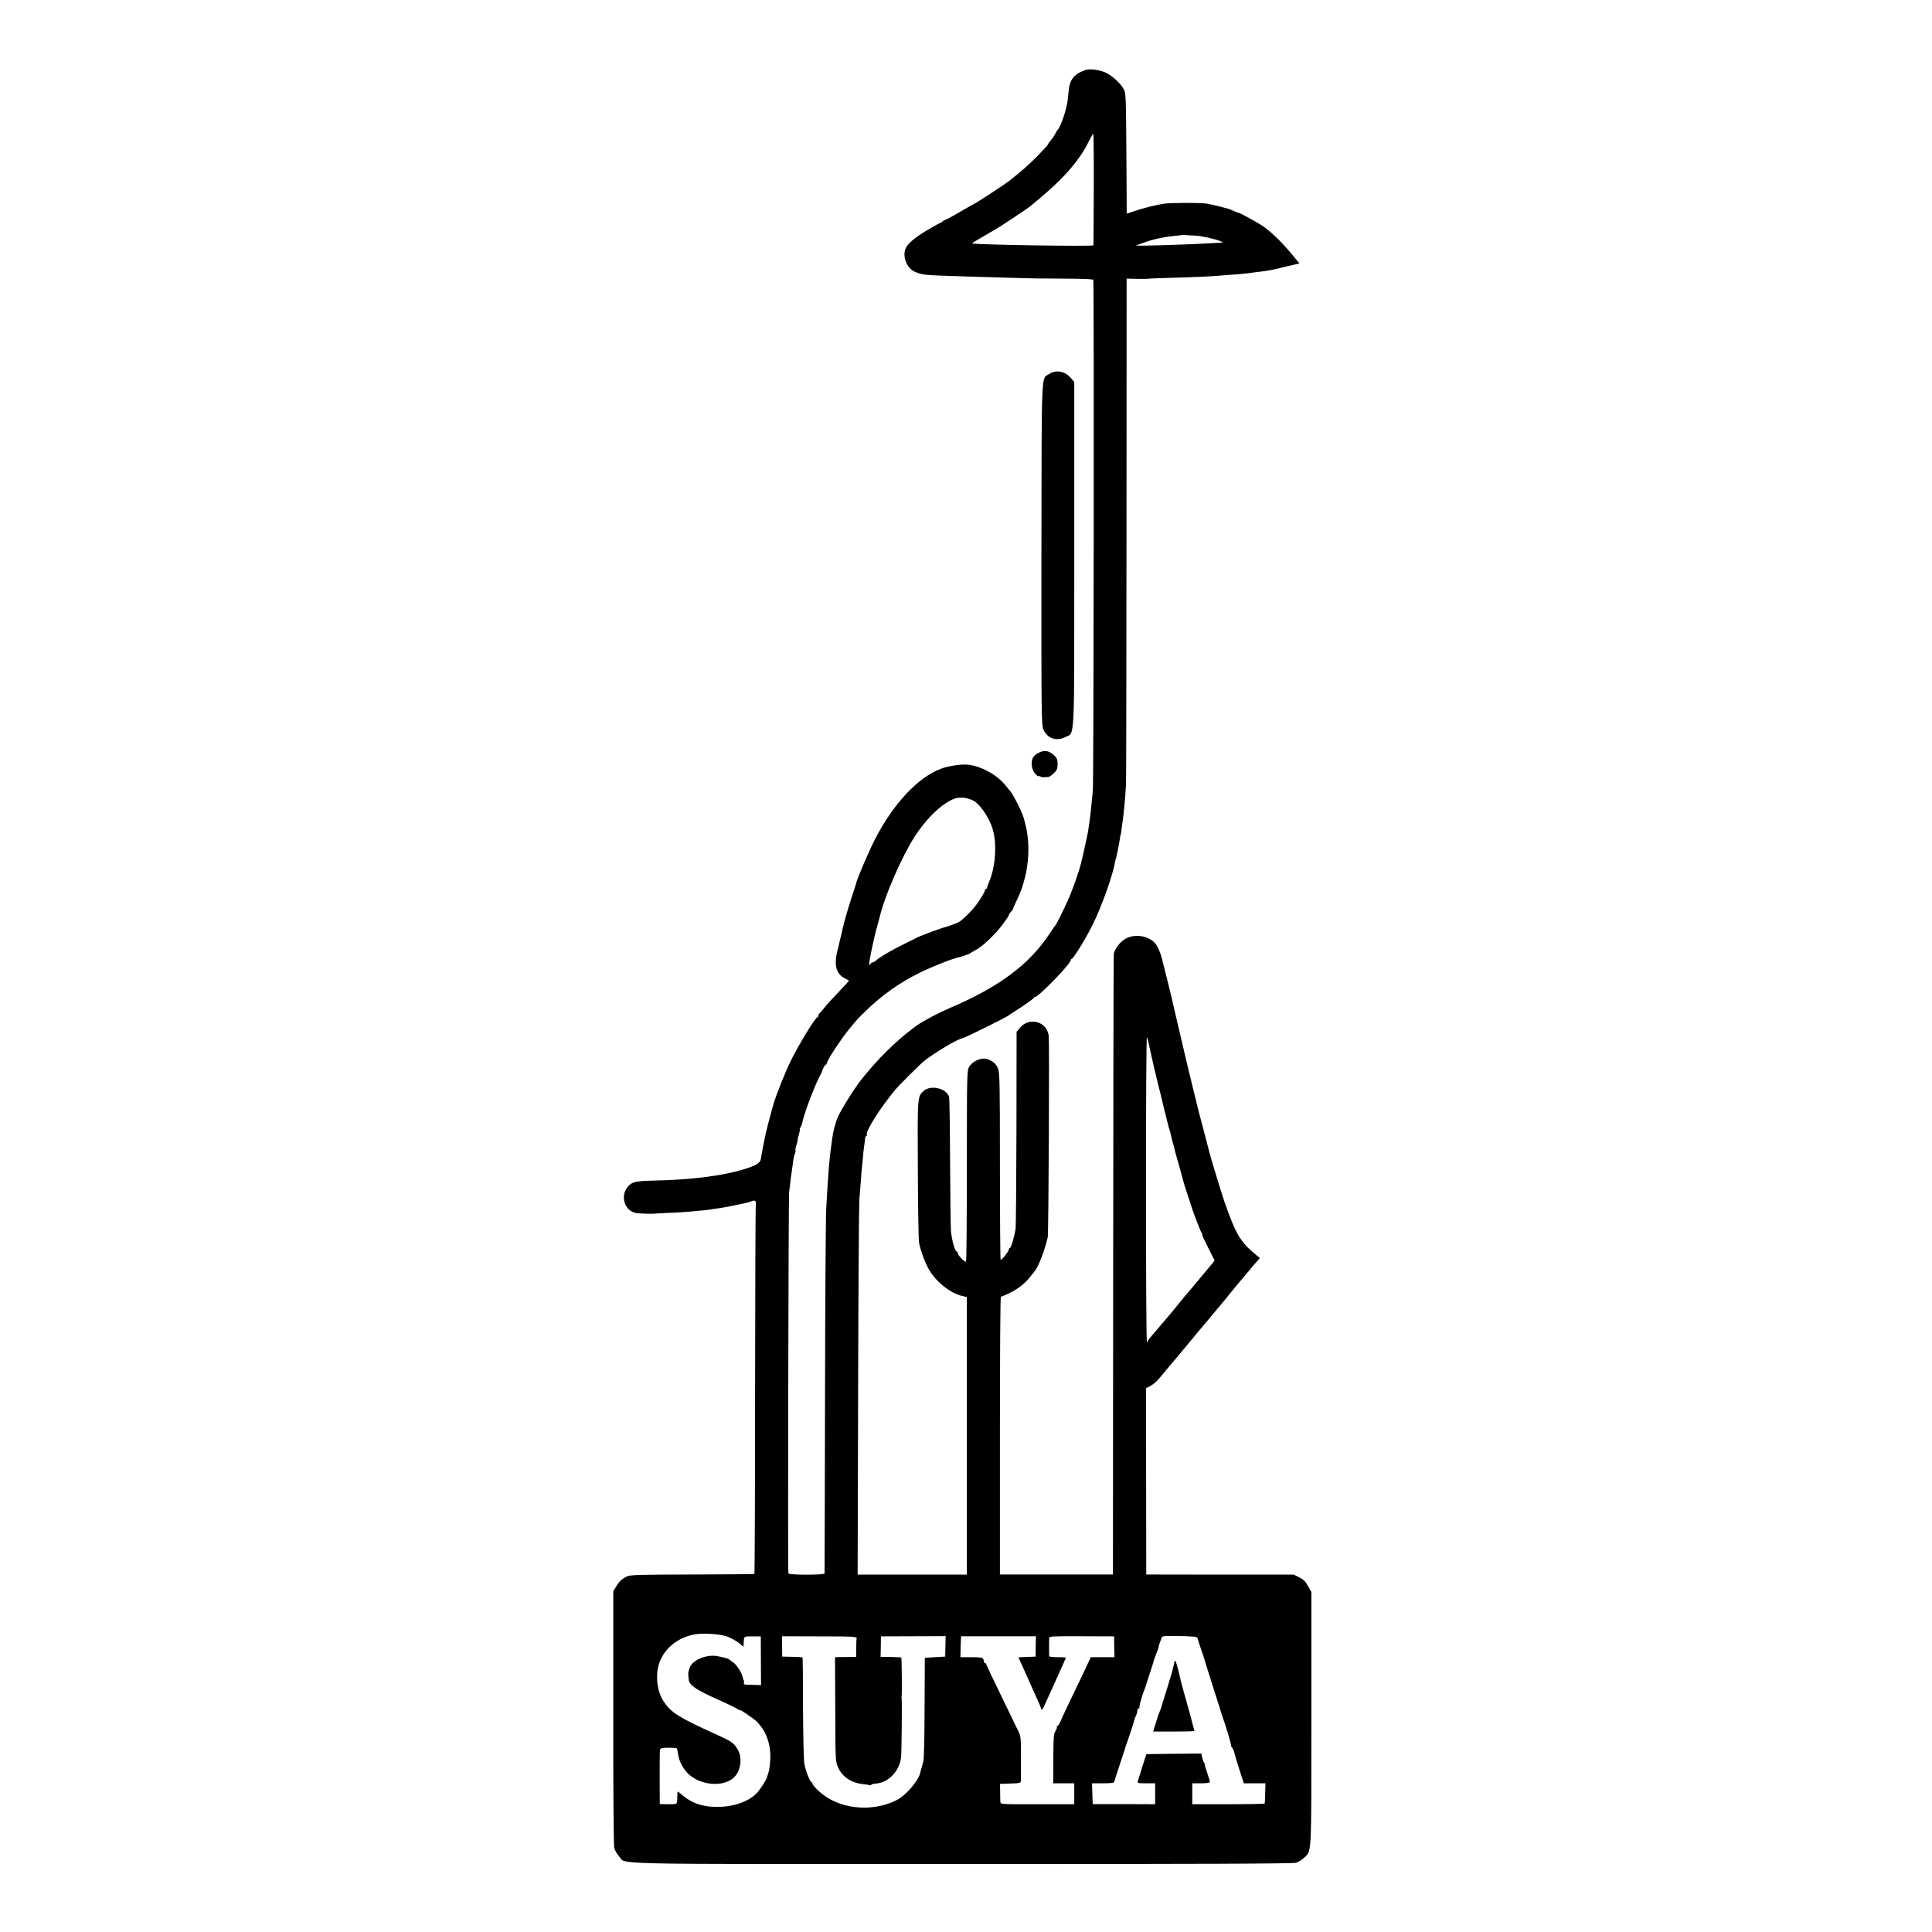 <?xml version="1.0" standalone="no"?>
<!DOCTYPE svg PUBLIC "-//W3C//DTD SVG 20010904//EN"
 "http://www.w3.org/TR/2001/REC-SVG-20010904/DTD/svg10.dtd">
<svg version="1.0" xmlns="http://www.w3.org/2000/svg"
 width="1624pt" height="1624pt" viewBox="0 0 1624 1624"
 preserveAspectRatio="xMidYMid meet">
<g transform="translate(0,1624) scale(0.1,-0.1)"
fill="#000000" stroke="none">
<path d="M9130 15653 c-92 -28 -136 -77 -145 -161 -3 -31 -8 -76 -11 -99 -8
-72 -60 -224 -83 -243 -3 -3 -13 -18 -21 -35 -8 -16 -25 -41 -37 -55 -13 -14
-23 -28 -23 -33 0 -4 -42 -50 -92 -101 -79 -79 -125 -120 -238 -209 -31 -25
-247 -166 -288 -189 -24 -12 -51 -27 -60 -33 -121 -71 -183 -105 -190 -105 -4
0 -14 -6 -20 -12 -7 -7 -16 -13 -20 -13 -4 0 -52 -27 -107 -59 -107 -64 -168
-116 -184 -158 -26 -69 13 -164 79 -192 68 -29 54 -28 459 -41 188 -6 559 -16
581 -16 8 1 44 0 80 0 36 0 135 -1 220 -2 85 -1 157 -5 160 -8 7 -10 4 -4223
-4 -4299 -16 -170 -24 -235 -32 -285 -3 -22 -8 -49 -9 -60 -6 -32 -42 -198
-60 -269 -12 -51 -61 -190 -92 -266 -32 -77 -111 -238 -123 -250 -3 -3 -23
-32 -45 -65 -172 -262 -425 -451 -845 -630 -89 -38 -214 -104 -265 -139 -128
-89 -291 -241 -400 -371 -33 -38 -63 -74 -67 -80 -54 -64 -179 -262 -207 -329
-18 -41 -37 -114 -45 -171 -24 -168 -32 -257 -51 -595 -4 -69 -9 -784 -10
-1590 -2 -806 -3 -1470 -4 -1476 -1 -14 -299 -14 -304 0 -6 16 1 3165 6 3206
3 19 8 60 11 90 3 30 8 66 11 79 2 13 7 49 11 80 3 31 11 64 16 74 5 10 7 21
5 24 -3 3 0 25 8 49 7 24 12 44 10 44 -2 0 3 20 11 45 7 25 10 45 7 45 -3 0
-1 6 5 13 6 7 13 25 16 41 12 64 90 275 135 366 16 30 29 60 31 65 7 24 24 55
31 55 4 0 9 10 13 22 6 28 123 204 180 273 74 89 80 97 141 155 142 138 288
241 459 325 118 57 271 117 329 129 27 6 90 29 97 36 3 3 22 14 43 25 57 30
158 126 221 209 31 41 56 78 56 83 0 5 9 19 20 31 12 12 19 22 16 22 -3 0 9
28 26 62 16 34 31 66 32 72 1 6 5 16 9 22 6 11 34 107 42 149 28 141 26 287
-7 410 -6 22 -11 45 -13 50 -4 18 -35 89 -57 130 -37 69 -43 79 -53 91 -5 7
-27 33 -49 59 -74 89 -212 161 -320 168 -54 4 -160 -13 -217 -35 -193 -72
-401 -295 -553 -591 -56 -109 -156 -343 -161 -377 0 -3 -15 -48 -32 -100 -29
-86 -69 -225 -78 -268 -2 -9 -8 -37 -14 -62 -7 -25 -14 -56 -17 -70 -2 -14 -7
-32 -9 -40 -38 -133 -21 -214 54 -252 18 -9 34 -18 37 -20 2 -2 -36 -44 -84
-94 -48 -49 -103 -109 -122 -134 -19 -25 -38 -47 -42 -48 -5 -2 -8 -10 -8 -18
0 -8 -4 -14 -8 -14 -17 0 -154 -224 -223 -363 -50 -101 -127 -295 -150 -377
-7 -25 -14 -49 -15 -55 -12 -40 -44 -166 -49 -190 -14 -63 -36 -181 -39 -204
-5 -37 -39 -58 -145 -90 -181 -56 -448 -89 -766 -95 -140 -3 -173 -11 -207
-50 -66 -76 -31 -200 63 -221 27 -7 149 -10 169 -6 3 1 55 3 115 6 61 2 137 7
170 10 121 11 160 15 180 19 11 2 43 7 70 10 28 4 82 14 120 22 39 8 81 17 95
20 14 2 37 9 52 15 36 15 46 6 41 -33 -3 -18 -5 -723 -6 -1565 0 -843 -3
-1534 -6 -1534 -3 -1 -240 -3 -526 -4 -462 -1 -523 -3 -550 -18 -44 -25 -58
-38 -85 -82 l-25 -40 0 -1060 c-1 -608 3 -1076 8 -1098 5 -20 24 -53 41 -72
64 -69 -187 -64 2877 -64 2029 0 2784 3 2812 11 21 6 51 25 68 41 65 62 62 -6
62 1168 l0 1067 -28 49 c-20 38 -38 56 -73 74 l-47 23 -620 0 -620 1 -1 783
-1 783 37 19 c20 10 53 38 73 62 79 95 103 124 120 143 10 11 66 79 125 150
59 72 117 141 129 155 12 14 49 59 84 100 34 41 75 90 91 109 15 19 43 53 61
75 17 22 48 58 67 81 19 22 53 63 75 89 22 27 52 63 68 80 l27 31 -30 25
c-135 112 -170 171 -266 443 -23 67 -120 383 -129 424 -2 10 -23 88 -45 173
-23 85 -43 162 -45 170 -2 8 -29 119 -60 245 -31 127 -65 268 -75 315 -11 47
-29 123 -40 170 -11 47 -27 117 -36 155 -18 83 -14 64 -59 245 -20 80 -38 150
-39 155 -8 36 -32 94 -50 118 -52 70 -173 92 -256 46 -47 -27 -93 -88 -98
-132 -2 -18 -4 -1197 -5 -2622 l-2 -2590 -475 0 -475 0 0 1167 c0 643 3 1168
8 1168 4 0 34 12 65 27 70 32 138 84 177 135 17 21 35 44 41 51 32 37 85 174
111 287 7 32 15 1642 8 1695 -16 121 -167 160 -245 62 l-25 -31 -1 -811 c-1
-445 -4 -828 -8 -850 -11 -66 -38 -155 -47 -155 -5 0 -9 -6 -9 -13 0 -14 -57
-87 -69 -87 -3 0 -6 354 -6 787 0 713 -2 790 -17 824 -18 42 -51 67 -101 79
-46 10 -115 -23 -141 -68 -18 -32 -19 -64 -19 -833 0 -440 -3 -801 -7 -804
-10 -6 -70 55 -70 71 0 8 -4 14 -8 14 -15 0 -43 102 -49 175 -2 39 -6 302 -7
585 -1 283 -5 526 -8 539 -22 74 -155 105 -215 50 -52 -48 -51 -41 -48 -659 1
-316 6 -593 10 -615 12 -66 53 -176 87 -233 65 -106 185 -198 286 -218 l29 -6
0 -1167 0 -1167 -459 0 -459 0 4 1546 c2 850 7 1570 10 1601 3 30 8 98 12 150
3 52 8 112 11 134 3 22 6 60 8 85 2 25 7 68 11 95 4 28 8 56 8 63 0 6 4 12 9
12 5 0 7 4 4 9 -16 26 115 233 244 386 29 35 208 213 236 235 96 76 284 187
328 194 16 2 342 163 375 185 14 10 70 46 124 81 53 36 97 68 97 72 0 5 5 8
10 8 30 0 300 278 300 309 0 6 4 11 8 11 14 0 119 171 176 286 79 160 172 422
191 539 2 11 4 20 5 20 3 0 27 117 35 175 1 14 4 25 5 25 2 0 4 11 5 25 1 14
6 48 10 75 12 84 22 188 30 322 2 26 3 994 4 2149 l1 2102 91 -2 c49 -1 91 0
93 1 2 2 90 5 197 8 214 6 318 11 424 20 39 3 99 8 135 10 36 3 79 8 95 10 17
3 50 7 75 10 53 5 125 18 175 31 6 2 21 6 35 9 14 3 49 11 79 18 l54 13 -75
90 c-87 103 -178 189 -244 231 -39 25 -181 103 -188 103 -4 0 -23 7 -44 16
-20 10 -41 18 -47 19 -5 2 -39 11 -75 20 -36 9 -85 20 -110 24 -58 8 -303 7
-355 -1 -75 -12 -170 -36 -242 -60 l-72 -24 -3 505 c-3 475 -4 508 -22 541
-27 50 -96 113 -152 140 -46 21 -131 34 -164 23z m64 -1005 c-1 -254 -2 -466
-3 -470 -2 -11 -1007 5 -1019 16 -2 2 28 21 65 42 37 21 75 43 84 49 9 5 32
19 50 29 39 22 257 167 285 189 264 213 407 370 494 544 19 39 37 69 40 68 3
-2 5 -212 4 -467z m856 -389 c54 -3 160 -26 210 -47 22 -9 22 -11 5 -12 -11
-1 -54 -3 -95 -5 -177 -11 -620 -24 -620 -19 0 1 26 11 58 22 77 29 173 50
257 58 39 4 71 8 73 9 1 1 15 1 30 -1 15 -1 52 -4 82 -5z m-1857 -4756 c54
-36 122 -139 150 -228 39 -125 26 -322 -30 -451 -9 -21 -16 -42 -15 -46 1 -5
-2 -8 -8 -8 -5 0 -10 -6 -10 -13 0 -7 -22 -47 -49 -88 -42 -63 -98 -124 -163
-175 -12 -10 -104 -44 -133 -50 -19 -4 -202 -72 -221 -82 -11 -6 -62 -32 -114
-57 -106 -52 -205 -110 -234 -137 -11 -10 -25 -18 -32 -18 -7 0 -14 -6 -17
-12 -2 -7 -7 -10 -11 -7 -6 6 38 220 69 329 8 30 17 64 20 74 42 176 185 505
292 671 101 158 238 288 338 322 49 17 122 7 168 -24z m1461 -2026 c7 -32 23
-108 30 -137 4 -14 8 -34 10 -45 3 -11 16 -69 31 -129 15 -60 28 -116 31 -125
2 -9 13 -54 24 -101 12 -47 25 -101 30 -120 4 -19 13 -50 18 -68 6 -18 11 -35
11 -37 0 -3 3 -15 6 -28 4 -13 8 -30 9 -38 2 -8 6 -21 9 -29 3 -8 8 -26 10
-40 3 -14 15 -59 27 -100 12 -41 30 -104 39 -140 10 -36 20 -72 23 -80 3 -8
20 -60 38 -115 17 -55 35 -109 40 -120 4 -11 18 -47 31 -80 12 -33 27 -66 32
-72 5 -7 7 -13 3 -13 -3 0 19 -48 49 -107 30 -59 55 -108 55 -109 0 0 -8 -10
-17 -22 -10 -11 -25 -29 -33 -39 -60 -72 -166 -200 -175 -209 -16 -18 -47 -55
-90 -109 -22 -27 -42 -52 -45 -55 -3 -3 -41 -48 -85 -100 -44 -52 -88 -104
-97 -114 -10 -11 -18 -23 -18 -28 0 -4 -4 -8 -9 -8 -5 0 -8 563 -8 1293 0 732
3 1282 8 1269 5 -13 11 -33 13 -45z m-3535 -4996 c30 -12 72 -36 93 -52 l38
-31 1 29 c3 61 -1 58 74 58 l70 0 1 -205 1 -205 -51 2 c-28 1 -62 2 -75 2 -15
1 -21 6 -18 15 3 8 3 17 -1 20 -3 4 -7 16 -9 28 -6 35 -52 107 -81 125 -15 10
-29 20 -32 24 -3 4 -21 10 -40 15 -19 4 -42 9 -50 11 -89 21 -211 -24 -240
-89 -9 -21 -16 -49 -15 -61 1 -12 3 -32 4 -44 3 -48 65 -90 266 -178 61 -27
122 -57 138 -67 15 -11 27 -17 27 -13 0 8 117 -72 141 -96 70 -70 109 -162
114 -273 3 -56 -7 -138 -22 -176 -3 -8 -7 -20 -8 -26 -4 -16 -52 -90 -78 -120
-57 -66 -173 -114 -295 -121 -139 -9 -247 22 -330 93 -22 19 -42 34 -45 34 -2
0 -4 -17 -4 -37 0 -73 4 -69 -75 -69 l-72 1 -1 220 c-1 121 1 227 3 237 3 13
17 16 73 17 38 0 69 -3 70 -7 0 -4 2 -14 4 -22 2 -8 6 -31 10 -50 8 -43 44
-107 82 -142 102 -96 290 -112 379 -32 61 54 77 169 34 240 -34 55 -50 66
-180 125 -310 140 -376 181 -439 273 -65 95 -77 253 -27 358 48 102 140 174
261 205 76 19 237 11 304 -16z m1082 -11 c-2 -8 -4 -47 -4 -87 l0 -71 -41 0
c-23 0 -63 -1 -89 -1 l-48 -1 2 -436 c1 -411 2 -440 21 -484 34 -82 107 -134
205 -146 32 -3 61 -8 65 -10 4 -3 9 -1 12 4 2 4 21 9 41 10 102 7 195 104 209
218 5 35 9 474 5 499 -1 6 -1 14 0 19 4 18 1 319 -3 323 -2 2 -42 4 -89 5
l-85 1 2 86 1 86 272 1 272 1 -2 -86 -2 -86 -86 -5 -85 -5 -2 -380 c-1 -307
-4 -459 -11 -492 -1 -2 -1 -5 -2 -8 0 -2 -5 -19 -10 -37 -6 -18 -12 -41 -14
-51 -14 -65 -121 -189 -195 -227 -212 -108 -491 -78 -654 71 -31 28 -56 57
-56 65 0 8 -4 14 -9 14 -12 0 -49 95 -60 155 -5 28 -10 239 -11 470 0 230 -2
421 -4 423 -2 2 -42 4 -88 5 l-83 2 -1 86 0 85 315 -1 c274 0 315 -2 312 -15z
m1505 -69 l-1 -86 -72 -3 -72 -3 28 -62 c24 -54 44 -98 81 -182 5 -11 25 -55
44 -97 20 -43 36 -82 36 -88 0 -21 16 -9 29 23 21 47 65 145 89 197 71 157 92
203 92 206 0 2 -31 4 -70 4 -38 0 -70 3 -71 8 -1 12 -1 136 0 153 1 15 29 16
274 15 l272 -1 1 -87 2 -88 -99 0 -100 0 -43 -92 c-24 -51 -78 -165 -121 -253
-42 -88 -84 -177 -92 -197 -8 -21 -20 -38 -26 -38 -6 0 -7 -3 -4 -7 4 -3 -1
-18 -10 -32 -16 -23 -18 -54 -19 -233 l-1 -208 88 0 89 0 0 -88 0 -88 -310 0
c-308 -1 -310 -1 -311 20 -1 12 -2 50 -2 86 l-1 65 87 3 c74 2 87 5 88 20 0 9
1 98 1 198 0 179 -1 182 -28 235 -15 30 -29 56 -29 59 -1 3 -54 112 -118 244
-64 131 -117 242 -117 247 0 5 -4 9 -10 9 -5 0 -9 3 -8 8 0 4 -2 15 -6 25 -7
14 -22 17 -101 17 l-92 0 2 88 c2 48 3 87 4 88 0 0 142 0 315 0 l314 0 -2 -85z
m1360 69 c1 -8 17 -55 34 -105 17 -49 32 -97 34 -106 3 -9 32 -104 66 -210 35
-107 63 -198 65 -204 1 -5 5 -19 9 -30 27 -72 78 -243 74 -248 -2 -2 3 -11 10
-19 7 -9 15 -26 17 -39 3 -13 22 -77 42 -141 l38 -118 91 0 91 0 -2 -82 c-1
-46 -3 -85 -4 -88 0 -3 -138 -6 -305 -6 l-304 0 0 88 0 88 74 0 c53 0 74 4 74
13 0 6 -11 42 -24 80 -13 37 -22 67 -19 67 3 0 1 6 -5 13 -5 6 -13 27 -17 45
l-7 32 -231 -2 -231 -3 -32 -100 c-17 -55 -34 -110 -38 -122 -7 -22 -6 -23 68
-23 l76 0 0 -88 0 -88 -262 1 -263 0 -3 88 -3 87 94 0 c68 0 94 3 94 13 0 6
20 68 43 137 23 69 43 130 45 135 1 6 4 17 7 25 19 51 71 208 73 222 2 9 8 26
14 37 6 11 11 29 11 40 0 12 5 21 12 21 6 0 9 3 6 6 -5 5 18 88 39 144 4 8 7
17 8 20 0 3 16 50 34 105 36 109 38 118 39 125 0 3 10 30 22 60 12 30 21 56
20 58 -1 2 2 15 8 30 6 15 13 35 16 45 5 16 19 17 152 15 121 -3 148 -6 150
-18z"/>
<path d="M9865 2239 c-4 -22 -18 -75 -32 -117 -13 -43 -26 -84 -28 -92 -2 -8
-11 -37 -20 -64 -9 -26 -18 -56 -20 -65 -2 -9 -9 -29 -16 -46 -7 -16 -13 -32
-14 -35 -1 -3 -6 -21 -12 -40 -6 -19 -16 -49 -21 -65 l-9 -30 173 0 c96 0 174
2 174 5 0 3 -7 30 -16 60 -8 30 -16 62 -18 70 -2 8 -20 71 -39 140 -20 69 -38
137 -41 150 -20 93 -42 170 -47 170 -4 0 -10 -18 -14 -41z"/>
<path d="M8819 13096 c-68 -43 -63 73 -65 -1516 -1 -1374 0 -1437 18 -1475 33
-72 108 -98 180 -62 85 43 78 -94 78 1539 l0 1447 -26 31 c-51 60 -124 75
-185 36z"/>
<path d="M8730 9912 c-19 -9 -41 -28 -48 -42 -20 -38 -9 -106 22 -137 14 -14
26 -22 26 -18 0 4 6 3 13 -1 11 -9 24 -9 69 -5 9 0 30 15 47 32 26 25 31 39
31 76 0 39 -5 50 -33 77 -40 37 -78 43 -127 18z"/>
</g>
</svg>
